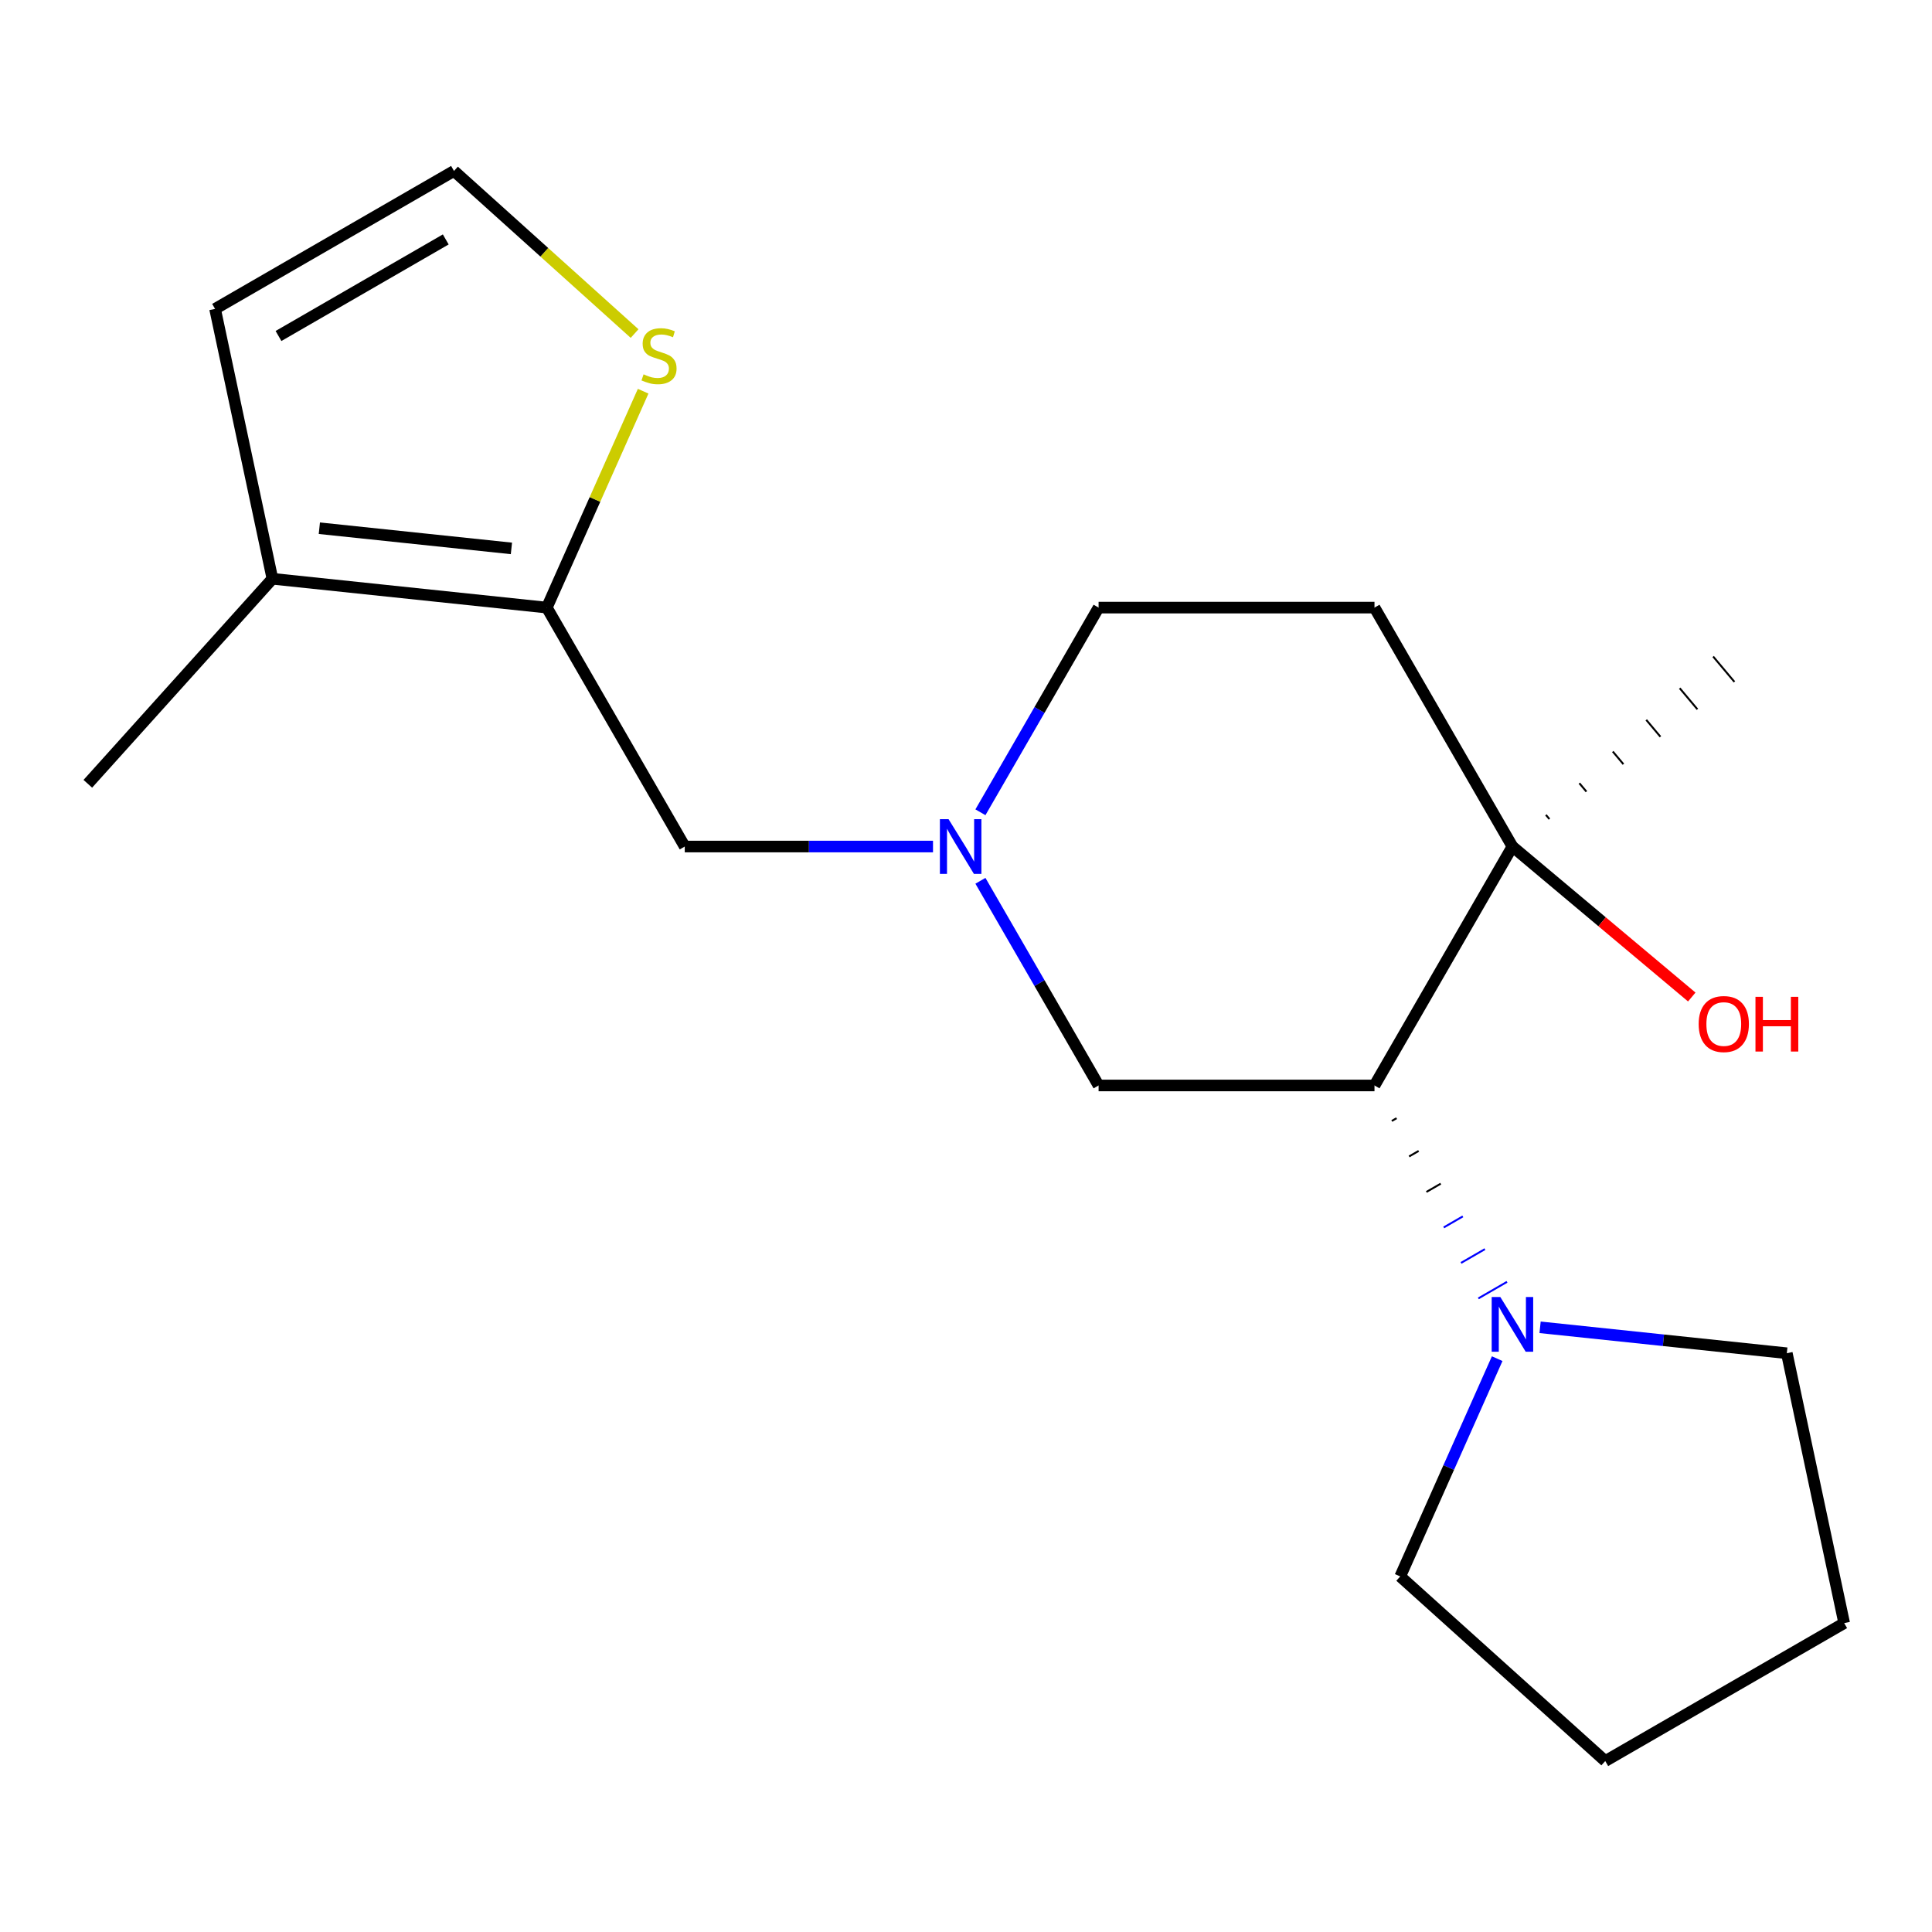 <?xml version='1.0' encoding='iso-8859-1'?>
<svg version='1.1' baseProfile='full'
              xmlns='http://www.w3.org/2000/svg'
                      xmlns:rdkit='http://www.rdkit.org/xml'
                      xmlns:xlink='http://www.w3.org/1999/xlink'
                  xml:space='preserve'
width='1000px' height='1000px' viewBox='0 0 1000 1000'>
<!-- END OF HEADER -->
<rect style='opacity:1.0;fill:#FFFFFF;stroke:none' width='1000' height='1000' x='0' y='0'> </rect>
<path class='bond-2' d='M 720.392,580.206 L 722.865,578.778' style='fill:none;fill-rule:evenodd;stroke:#000000;stroke-width:1.0px;stroke-linecap:butt;stroke-linejoin:miter;stroke-opacity:1' />
<path class='bond-2' d='M 729.349,598.577 L 734.296,595.721' style='fill:none;fill-rule:evenodd;stroke:#000000;stroke-width:1.0px;stroke-linecap:butt;stroke-linejoin:miter;stroke-opacity:1' />
<path class='bond-2' d='M 738.306,616.947 L 745.727,612.663' style='fill:none;fill-rule:evenodd;stroke:#000000;stroke-width:1.0px;stroke-linecap:butt;stroke-linejoin:miter;stroke-opacity:1' />
<path class='bond-2' d='M 747.264,635.318 L 757.157,629.606' style='fill:none;fill-rule:evenodd;stroke:#0000FF;stroke-width:1.0px;stroke-linecap:butt;stroke-linejoin:miter;stroke-opacity:1' />
<path class='bond-2' d='M 756.221,653.689 L 768.588,646.549' style='fill:none;fill-rule:evenodd;stroke:#0000FF;stroke-width:1.0px;stroke-linecap:butt;stroke-linejoin:miter;stroke-opacity:1' />
<path class='bond-2' d='M 765.179,672.059 L 780.019,663.491' style='fill:none;fill-rule:evenodd;stroke:#0000FF;stroke-width:1.0px;stroke-linecap:butt;stroke-linejoin:miter;stroke-opacity:1' />
<path class='bond-3' d='M 711.434,561.835 L 782.835,438.165' style='fill:none;fill-rule:evenodd;stroke:#000000;stroke-width:6px;stroke-linecap:butt;stroke-linejoin:miter;stroke-opacity:1' />
<path class='bond-6' d='M 711.434,561.835 L 568.632,561.835' style='fill:none;fill-rule:evenodd;stroke:#000000;stroke-width:6px;stroke-linecap:butt;stroke-linejoin:miter;stroke-opacity:1' />
<path class='bond-0' d='M 283.028,314.495 L 354.429,438.165' style='fill:none;fill-rule:evenodd;stroke:#000000;stroke-width:6px;stroke-linecap:butt;stroke-linejoin:miter;stroke-opacity:1' />
<path class='bond-4' d='M 283.028,314.495 L 141.008,299.568' style='fill:none;fill-rule:evenodd;stroke:#000000;stroke-width:6px;stroke-linecap:butt;stroke-linejoin:miter;stroke-opacity:1' />
<path class='bond-4' d='M 264.71,283.852 L 165.296,273.403' style='fill:none;fill-rule:evenodd;stroke:#000000;stroke-width:6px;stroke-linecap:butt;stroke-linejoin:miter;stroke-opacity:1' />
<path class='bond-5' d='M 283.028,314.495 L 307.962,258.491' style='fill:none;fill-rule:evenodd;stroke:#000000;stroke-width:6px;stroke-linecap:butt;stroke-linejoin:miter;stroke-opacity:1' />
<path class='bond-5' d='M 307.962,258.491 L 332.896,202.488' style='fill:none;fill-rule:evenodd;stroke:#CCCC00;stroke-width:6px;stroke-linecap:butt;stroke-linejoin:miter;stroke-opacity:1' />
<path class='bond-1' d='M 507.467,455.895 L 538.05,508.865' style='fill:none;fill-rule:evenodd;stroke:#0000FF;stroke-width:6px;stroke-linecap:butt;stroke-linejoin:miter;stroke-opacity:1' />
<path class='bond-1' d='M 538.05,508.865 L 568.632,561.835' style='fill:none;fill-rule:evenodd;stroke:#000000;stroke-width:6px;stroke-linecap:butt;stroke-linejoin:miter;stroke-opacity:1' />
<path class='bond-7' d='M 482.921,438.165 L 418.675,438.165' style='fill:none;fill-rule:evenodd;stroke:#0000FF;stroke-width:6px;stroke-linecap:butt;stroke-linejoin:miter;stroke-opacity:1' />
<path class='bond-7' d='M 418.675,438.165 L 354.429,438.165' style='fill:none;fill-rule:evenodd;stroke:#000000;stroke-width:6px;stroke-linecap:butt;stroke-linejoin:miter;stroke-opacity:1' />
<path class='bond-11' d='M 507.467,420.435 L 538.05,367.465' style='fill:none;fill-rule:evenodd;stroke:#0000FF;stroke-width:6px;stroke-linecap:butt;stroke-linejoin:miter;stroke-opacity:1' />
<path class='bond-11' d='M 538.05,367.465 L 568.632,314.495' style='fill:none;fill-rule:evenodd;stroke:#000000;stroke-width:6px;stroke-linecap:butt;stroke-linejoin:miter;stroke-opacity:1' />
<path class='bond-13' d='M 797.145,687.01 L 861,693.721' style='fill:none;fill-rule:evenodd;stroke:#0000FF;stroke-width:6px;stroke-linecap:butt;stroke-linejoin:miter;stroke-opacity:1' />
<path class='bond-13' d='M 861,693.721 L 924.855,700.432' style='fill:none;fill-rule:evenodd;stroke:#000000;stroke-width:6px;stroke-linecap:butt;stroke-linejoin:miter;stroke-opacity:1' />
<path class='bond-14' d='M 774.941,703.236 L 749.847,759.599' style='fill:none;fill-rule:evenodd;stroke:#0000FF;stroke-width:6px;stroke-linecap:butt;stroke-linejoin:miter;stroke-opacity:1' />
<path class='bond-14' d='M 749.847,759.599 L 724.752,815.962' style='fill:none;fill-rule:evenodd;stroke:#000000;stroke-width:6px;stroke-linecap:butt;stroke-linejoin:miter;stroke-opacity:1' />
<path class='bond-9' d='M 782.835,438.165 L 711.434,314.495' style='fill:none;fill-rule:evenodd;stroke:#000000;stroke-width:6px;stroke-linecap:butt;stroke-linejoin:miter;stroke-opacity:1' />
<path class='bond-12' d='M 782.835,438.165 L 829.247,477.109' style='fill:none;fill-rule:evenodd;stroke:#000000;stroke-width:6px;stroke-linecap:butt;stroke-linejoin:miter;stroke-opacity:1' />
<path class='bond-12' d='M 829.247,477.109 L 875.658,516.052' style='fill:none;fill-rule:evenodd;stroke:#FF0000;stroke-width:6px;stroke-linecap:butt;stroke-linejoin:miter;stroke-opacity:1' />
<path class='bond-16' d='M 801.985,423.96 L 800.15,421.772' style='fill:none;fill-rule:evenodd;stroke:#000000;stroke-width:1.0px;stroke-linecap:butt;stroke-linejoin:miter;stroke-opacity:1' />
<path class='bond-16' d='M 821.135,409.756 L 817.464,405.38' style='fill:none;fill-rule:evenodd;stroke:#000000;stroke-width:1.0px;stroke-linecap:butt;stroke-linejoin:miter;stroke-opacity:1' />
<path class='bond-16' d='M 840.285,395.551 L 834.778,388.987' style='fill:none;fill-rule:evenodd;stroke:#000000;stroke-width:1.0px;stroke-linecap:butt;stroke-linejoin:miter;stroke-opacity:1' />
<path class='bond-16' d='M 859.436,381.346 L 852.092,372.595' style='fill:none;fill-rule:evenodd;stroke:#000000;stroke-width:1.0px;stroke-linecap:butt;stroke-linejoin:miter;stroke-opacity:1' />
<path class='bond-16' d='M 878.586,367.142 L 869.406,356.202' style='fill:none;fill-rule:evenodd;stroke:#000000;stroke-width:1.0px;stroke-linecap:butt;stroke-linejoin:miter;stroke-opacity:1' />
<path class='bond-16' d='M 897.736,352.937 L 886.721,339.81' style='fill:none;fill-rule:evenodd;stroke:#000000;stroke-width:1.0px;stroke-linecap:butt;stroke-linejoin:miter;stroke-opacity:1' />
<path class='bond-10' d='M 141.008,299.568 L 111.318,159.886' style='fill:none;fill-rule:evenodd;stroke:#000000;stroke-width:6px;stroke-linecap:butt;stroke-linejoin:miter;stroke-opacity:1' />
<path class='bond-15' d='M 141.008,299.568 L 45.455,405.69' style='fill:none;fill-rule:evenodd;stroke:#000000;stroke-width:6px;stroke-linecap:butt;stroke-linejoin:miter;stroke-opacity:1' />
<path class='bond-8' d='M 328.461,172.648 L 281.724,130.567' style='fill:none;fill-rule:evenodd;stroke:#CCCC00;stroke-width:6px;stroke-linecap:butt;stroke-linejoin:miter;stroke-opacity:1' />
<path class='bond-8' d='M 281.724,130.567 L 234.988,88.485' style='fill:none;fill-rule:evenodd;stroke:#000000;stroke-width:6px;stroke-linecap:butt;stroke-linejoin:miter;stroke-opacity:1' />
<path class='bond-21' d='M 234.988,88.485 L 111.318,159.886' style='fill:none;fill-rule:evenodd;stroke:#000000;stroke-width:6px;stroke-linecap:butt;stroke-linejoin:miter;stroke-opacity:1' />
<path class='bond-21' d='M 230.718,123.929 L 144.148,173.91' style='fill:none;fill-rule:evenodd;stroke:#000000;stroke-width:6px;stroke-linecap:butt;stroke-linejoin:miter;stroke-opacity:1' />
<path class='bond-19' d='M 711.434,314.495 L 568.632,314.495' style='fill:none;fill-rule:evenodd;stroke:#000000;stroke-width:6px;stroke-linecap:butt;stroke-linejoin:miter;stroke-opacity:1' />
<path class='bond-17' d='M 924.855,700.432 L 954.545,840.114' style='fill:none;fill-rule:evenodd;stroke:#000000;stroke-width:6px;stroke-linecap:butt;stroke-linejoin:miter;stroke-opacity:1' />
<path class='bond-18' d='M 724.752,815.962 L 830.875,911.515' style='fill:none;fill-rule:evenodd;stroke:#000000;stroke-width:6px;stroke-linecap:butt;stroke-linejoin:miter;stroke-opacity:1' />
<path class='bond-20' d='M 954.545,840.114 L 830.875,911.515' style='fill:none;fill-rule:evenodd;stroke:#000000;stroke-width:6px;stroke-linecap:butt;stroke-linejoin:miter;stroke-opacity:1' />
<path  class='atom-2' d='M 490.971 424.005
L 500.251 439.005
Q 501.171 440.485, 502.651 443.165
Q 504.131 445.845, 504.211 446.005
L 504.211 424.005
L 507.971 424.005
L 507.971 452.325
L 504.091 452.325
L 494.131 435.925
Q 492.971 434.005, 491.731 431.805
Q 490.531 429.605, 490.171 428.925
L 490.171 452.325
L 486.491 452.325
L 486.491 424.005
L 490.971 424.005
' fill='#0000FF'/>
<path  class='atom-3' d='M 776.575 671.345
L 785.855 686.345
Q 786.775 687.825, 788.255 690.505
Q 789.735 693.185, 789.815 693.345
L 789.815 671.345
L 793.575 671.345
L 793.575 699.665
L 789.695 699.665
L 779.735 683.265
Q 778.575 681.345, 777.335 679.145
Q 776.135 676.945, 775.775 676.265
L 775.775 699.665
L 772.095 699.665
L 772.095 671.345
L 776.575 671.345
' fill='#0000FF'/>
<path  class='atom-6' d='M 333.111 193.758
Q 333.431 193.878, 334.751 194.438
Q 336.071 194.998, 337.511 195.358
Q 338.991 195.678, 340.431 195.678
Q 343.111 195.678, 344.671 194.398
Q 346.231 193.078, 346.231 190.798
Q 346.231 189.238, 345.431 188.278
Q 344.671 187.318, 343.471 186.798
Q 342.271 186.278, 340.271 185.678
Q 337.751 184.918, 336.231 184.198
Q 334.751 183.478, 333.671 181.958
Q 332.631 180.438, 332.631 177.878
Q 332.631 174.318, 335.031 172.118
Q 337.471 169.918, 342.271 169.918
Q 345.551 169.918, 349.271 171.478
L 348.351 174.558
Q 344.951 173.158, 342.391 173.158
Q 339.631 173.158, 338.111 174.318
Q 336.591 175.438, 336.631 177.398
Q 336.631 178.918, 337.391 179.838
Q 338.191 180.758, 339.311 181.278
Q 340.471 181.798, 342.391 182.398
Q 344.951 183.198, 346.471 183.998
Q 347.991 184.798, 349.071 186.438
Q 350.191 188.038, 350.191 190.798
Q 350.191 194.718, 347.551 196.838
Q 344.951 198.918, 340.591 198.918
Q 338.071 198.918, 336.151 198.358
Q 334.271 197.838, 332.031 196.918
L 333.111 193.758
' fill='#CCCC00'/>
<path  class='atom-13' d='M 879.228 530.036
Q 879.228 523.236, 882.588 519.436
Q 885.948 515.636, 892.228 515.636
Q 898.508 515.636, 901.868 519.436
Q 905.228 523.236, 905.228 530.036
Q 905.228 536.916, 901.828 540.836
Q 898.428 544.716, 892.228 544.716
Q 885.988 544.716, 882.588 540.836
Q 879.228 536.956, 879.228 530.036
M 892.228 541.516
Q 896.548 541.516, 898.868 538.636
Q 901.228 535.716, 901.228 530.036
Q 901.228 524.476, 898.868 521.676
Q 896.548 518.836, 892.228 518.836
Q 887.908 518.836, 885.548 521.636
Q 883.228 524.436, 883.228 530.036
Q 883.228 535.756, 885.548 538.636
Q 887.908 541.516, 892.228 541.516
' fill='#FF0000'/>
<path  class='atom-13' d='M 908.628 515.956
L 912.468 515.956
L 912.468 527.996
L 926.948 527.996
L 926.948 515.956
L 930.788 515.956
L 930.788 544.276
L 926.948 544.276
L 926.948 531.196
L 912.468 531.196
L 912.468 544.276
L 908.628 544.276
L 908.628 515.956
' fill='#FF0000'/>
</svg>
